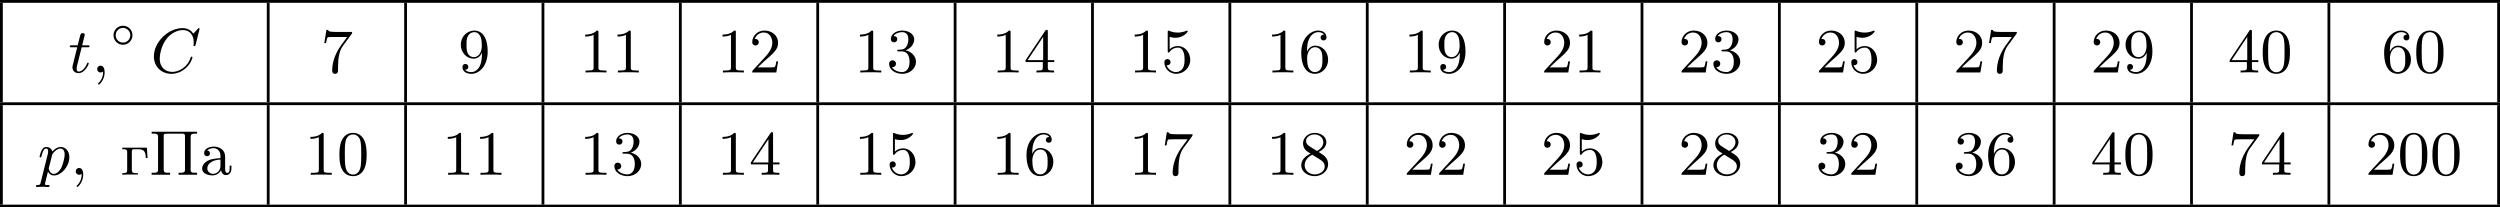 <?xml version='1.0' encoding='UTF-8'?>
<!-- This file was generated by dvisvgm 2.13.3 -->
<svg version='1.1' xmlns='http://www.w3.org/2000/svg' xmlns:xlink='http://www.w3.org/1999/xlink' width='712.501pt' height='59.118pt' viewBox='168.159 364.136 712.501 59.118'>
<defs>
<path id='g4-207' d='M.341-6.133V-5.855C.448-5.855 .565-5.864 .681-5.864C.986-5.864 1.255-5.81 1.255-5.461V-.681C1.255-.296 .933-.287 .592-.287H.341V-.009H2.977V-.287H2.627C2.34-.287 2.062-.314 2.062-.681V-5.389C2.062-5.443 2.053-5.496 2.053-5.55C2.053-5.828 2.233-5.855 2.546-5.855H4.779C4.958-5.837 5.093-5.801 5.093-5.541V-.69C5.093-.323 4.797-.287 4.474-.287H4.178V-.009H6.814V-.287H6.465C6.178-.287 5.9-.314 5.9-.681V-5.461C5.9-5.81 6.196-5.864 6.492-5.864C6.599-5.864 6.716-5.855 6.814-5.855V-6.133H.341Z'/>
<path id='g4-224' d='M1.094-3.479C1.336-3.703 1.704-3.793 2.026-3.793S2.627-3.622 2.806-3.353C2.977-3.102 2.986-2.824 2.986-2.537V-2.376C2.251-2.295 1.515-2.295 .897-1.829C.601-1.605 .368-1.255 .368-.888C.368-.161 1.246 .09 1.838 .09C2.394 .09 2.806-.188 3.067-.655C3.138-.287 3.353 .045 3.766 .045C4.304 .045 4.546-.412 4.546-.906V-1.309H4.295V-.861C4.295-.61 4.241-.269 3.963-.269C3.667-.269 3.649-.664 3.649-.861V-2.609C3.649-3.551 2.842-4.017 2.044-4.017C1.488-4.017 .655-3.784 .655-3.075C.655-2.833 .798-2.645 1.121-2.645C1.345-2.654 1.488-2.86 1.488-3.067C1.488-3.309 1.3-3.434 1.094-3.479ZM2.986-2.161V-1.273C2.986-.664 2.546-.134 1.928-.134H1.856C1.435-.179 1.112-.493 1.112-.897C1.112-1.748 2.134-2.161 2.986-2.161Z'/>
<path id='g4-227' d='M.26-3.865V-3.64H.457C.726-3.64 .95-3.604 .95-3.237V-.637C.95-.26 .735-.233 .26-.233V-.009L.897-.036H2.475V-.233H2.197C1.883-.233 1.614-.269 1.614-.664V-3.318C1.614-3.506 1.677-3.64 1.883-3.64H2.484C2.744-3.64 3.022-3.631 3.237-3.479C3.56-3.264 3.604-2.708 3.604-2.394H3.856L3.757-3.865H.26Z'/>
<path id='g1-14' d='M3.258-1.494C3.258-2.254 2.648-2.851 1.907-2.851S.556-2.248 .556-1.494C.556-.735 1.166-.137 1.907-.137S3.258-.741 3.258-1.494ZM1.907-.448C1.333-.448 .867-.909 .867-1.494S1.333-2.54 1.907-2.54S2.947-2.08 2.947-1.494S2.481-.448 1.907-.448Z'/>
<path id='g5-48' d='M4.241-2.869C4.241-3.47 4.214-4.241 3.9-4.914C3.506-5.756 2.824-5.972 2.304-5.972C1.766-5.972 1.085-5.756 .69-4.896C.403-4.277 .359-3.551 .359-2.869C.359-2.286 .377-1.417 .762-.708C1.184 .054 1.883 .197 2.295 .197C2.878 .197 3.542-.054 3.918-.879C4.187-1.479 4.241-2.152 4.241-2.869ZM2.304-.027C2.035-.027 1.39-.152 1.219-1.166C1.13-1.695 1.13-2.466 1.13-2.977C1.13-3.587 1.13-4.295 1.237-4.788C1.417-5.586 1.991-5.747 2.295-5.747C2.636-5.747 3.201-5.568 3.371-4.734C3.47-4.241 3.47-3.542 3.47-2.977C3.47-2.421 3.47-1.668 3.38-1.139C3.192-.117 2.529-.027 2.304-.027Z'/>
<path id='g5-49' d='M2.726-5.73C2.726-5.954 2.717-5.972 2.493-5.972C1.937-5.398 1.112-5.398 .834-5.398V-5.12C1.004-5.12 1.551-5.12 2.035-5.353V-.717C2.035-.386 2.008-.278 1.175-.278H.888V0C1.21-.027 2.008-.027 2.376-.027S3.551-.027 3.873 0V-.278H3.587C2.753-.278 2.726-.386 2.726-.717V-5.73Z'/>
<path id='g5-50' d='M4.142-1.587H3.891C3.873-1.47 3.802-.941 3.685-.798C3.631-.717 3.013-.717 2.833-.717H1.237L2.125-1.56C3.596-2.833 4.142-3.309 4.142-4.223C4.142-5.254 3.291-5.972 2.188-5.972C1.157-5.972 .457-5.156 .457-4.34C.457-3.891 .843-3.847 .924-3.847C1.121-3.847 1.39-3.99 1.39-4.313C1.39-4.582 1.201-4.779 .924-4.779C.879-4.779 .852-4.779 .816-4.77C1.031-5.407 1.605-5.694 2.089-5.694C3.004-5.694 3.318-4.842 3.318-4.223C3.318-3.309 2.627-2.564 2.197-2.098L.556-.323C.457-.224 .457-.206 .457 0H3.891L4.142-1.587Z'/>
<path id='g5-51' d='M2.735-3.156C3.569-3.47 3.963-4.125 3.963-4.743C3.963-5.434 3.201-5.972 2.268-5.972S.637-5.443 .637-4.761C.637-4.465 .834-4.295 1.094-4.295S1.542-4.483 1.542-4.743C1.542-5.057 1.327-5.192 1.022-5.192C1.255-5.568 1.802-5.747 2.242-5.747C2.986-5.747 3.129-5.156 3.129-4.734C3.129-4.465 3.075-4.035 2.851-3.694C2.573-3.291 2.26-3.273 2-3.255C1.775-3.237 1.757-3.237 1.686-3.237C1.605-3.228 1.533-3.219 1.533-3.12C1.533-3.004 1.605-3.004 1.757-3.004H2.179C2.959-3.004 3.3-2.376 3.3-1.524C3.3-.377 2.69-.054 2.233-.054C2.062-.054 1.193-.099 .789-.762C1.112-.717 1.363-.941 1.363-1.246C1.363-1.542 1.139-1.731 .879-1.731C.655-1.731 .386-1.596 .386-1.219C.386-.421 1.219 .197 2.26 .197C3.38 .197 4.214-.61 4.214-1.524C4.214-2.304 3.596-2.968 2.735-3.156Z'/>
<path id='g5-52' d='M.26-1.757V-1.479H2.708V-.708C2.708-.377 2.681-.278 2.008-.278H1.811V0C2.376-.027 3.004-.027 3.067-.027C3.111-.027 3.757-.027 4.322 0V-.278H4.125C3.452-.278 3.425-.377 3.425-.708V-1.479H4.34V-1.757H3.425V-5.828C3.425-6.007 3.425-6.07 3.255-6.07C3.147-6.07 3.138-6.061 3.058-5.936L.26-1.757ZM.547-1.757L2.762-5.075V-1.757H.547Z'/>
<path id='g5-53' d='M.933-3.093C.933-2.932 .933-2.833 1.058-2.833C1.13-2.833 1.157-2.869 1.21-2.95C1.479-3.327 1.91-3.542 2.376-3.542C3.335-3.542 3.335-2.161 3.335-1.838C3.335-1.56 3.335-1.004 3.084-.601C2.842-.224 2.466-.054 2.116-.054C1.587-.054 .986-.386 .771-1.049C.78-1.049 .834-1.031 .897-1.031C1.076-1.031 1.336-1.148 1.336-1.47C1.336-1.748 1.139-1.91 .897-1.91C.708-1.91 .457-1.802 .457-1.444C.457-.628 1.139 .197 2.134 .197C3.219 .197 4.142-.681 4.142-1.793C4.142-2.878 3.371-3.766 2.394-3.766C1.964-3.766 1.524-3.622 1.21-3.3V-5.066C1.479-4.985 1.757-4.94 2.035-4.94C3.138-4.94 3.784-5.738 3.784-5.855C3.784-5.936 3.73-5.972 3.685-5.972C3.667-5.972 3.649-5.972 3.569-5.927C3.147-5.756 2.735-5.685 2.358-5.685C1.973-5.685 1.569-5.756 1.157-5.927C1.067-5.972 1.049-5.972 1.04-5.972C.933-5.972 .933-5.882 .933-5.73V-3.093Z'/>
<path id='g5-54' d='M1.201-2.968C1.201-3.882 1.3-4.394 1.542-4.86C1.722-5.227 2.161-5.747 2.824-5.747C3.004-5.747 3.416-5.712 3.622-5.389C3.291-5.389 3.147-5.218 3.147-4.976C3.147-4.743 3.309-4.564 3.56-4.564S3.981-4.725 3.981-4.994C3.981-5.496 3.622-5.972 2.806-5.972C1.65-5.972 .386-4.833 .386-2.833C.386-.403 1.479 .197 2.322 .197C3.318 .197 4.214-.637 4.214-1.82C4.214-2.959 3.389-3.82 2.376-3.82C1.838-3.82 1.453-3.506 1.201-2.968ZM2.313-.054C1.802-.054 1.506-.475 1.399-.735C1.228-1.139 1.219-1.883 1.219-2.026C1.219-2.627 1.497-3.596 2.358-3.596C2.502-3.596 2.941-3.596 3.228-3.04C3.398-2.699 3.398-2.26 3.398-1.829S3.398-.959 3.228-.628C2.95-.117 2.555-.054 2.313-.054Z'/>
<path id='g5-55' d='M4.394-5.469C4.474-5.568 4.474-5.586 4.474-5.774H2.242C1.112-5.774 1.085-5.891 1.058-6.061H.807L.511-4.187H.762C.798-4.394 .87-4.896 .986-5.003C1.049-5.057 1.757-5.057 1.883-5.057H3.766L2.905-3.882C1.739-2.277 1.632-.816 1.632-.305C1.632-.206 1.632 .197 2.044 .197C2.466 .197 2.466-.197 2.466-.314V-.753C2.466-2.071 2.663-3.111 3.138-3.757L4.394-5.469Z'/>
<path id='g5-56' d='M1.542-4.071C1.273-4.241 1.067-4.483 1.067-4.815C1.067-5.398 1.695-5.747 2.286-5.747C2.977-5.747 3.533-5.263 3.533-4.636S2.995-3.596 2.636-3.389L1.542-4.071ZM2.86-3.246C3.309-3.461 3.963-3.909 3.963-4.636C3.963-5.478 3.12-5.972 2.313-5.972C1.372-5.972 .637-5.299 .637-4.474C.637-4.133 .762-3.811 .977-3.551C1.13-3.38 1.184-3.344 1.704-3.013C.915-2.636 .386-2.089 .386-1.354C.386-.403 1.327 .197 2.295 .197C3.335 .197 4.214-.538 4.214-1.506C4.214-2.376 3.551-2.806 3.327-2.95C3.228-3.022 2.968-3.183 2.86-3.246ZM1.946-2.86L3.075-2.161C3.282-2.026 3.73-1.739 3.73-1.193C3.73-.484 3.013-.054 2.304-.054C1.524-.054 .87-.61 .87-1.354C.87-2 1.318-2.537 1.946-2.86Z'/>
<path id='g5-57' d='M3.398-2.824V-2.627C3.398-.439 2.403-.054 1.892-.054C1.686-.054 1.228-.09 .995-.386H1.031C1.103-.368 1.453-.439 1.453-.798C1.453-1.031 1.291-1.21 1.04-1.21S.619-1.049 .619-.78C.619-.188 1.094 .197 1.901 .197C3.058 .197 4.214-.986 4.214-2.95C4.214-5.38 3.138-5.972 2.331-5.972C1.3-5.972 .386-5.138 .386-3.963C.386-2.824 1.21-1.964 2.224-1.964C2.878-1.964 3.237-2.439 3.398-2.824ZM2.242-2.188C2.098-2.188 1.659-2.188 1.372-2.744C1.201-3.084 1.201-3.524 1.201-3.954S1.201-4.833 1.39-5.174C1.659-5.631 2.008-5.747 2.331-5.747C2.941-5.747 3.183-5.129 3.219-5.039C3.344-4.707 3.38-4.16 3.38-3.775C3.38-3.12 3.084-2.188 2.242-2.188Z'/>
<path id='g2-59' d='M1.632-.143C1.632 .152 1.632 .888 .968 1.524C.915 1.578 .915 1.587 .915 1.623C.915 1.686 .977 1.731 1.031 1.731C1.13 1.731 1.856 1.031 1.856-.018C1.856-.574 1.659-.968 1.273-.968C.968-.968 .789-.735 .789-.484S.968 0 1.273 0C1.408 0 1.542-.045 1.632-.143Z'/>
<path id='g2-67' d='M6.94-6.079C6.967-6.187 6.967-6.205 6.967-6.223C6.967-6.232 6.958-6.321 6.859-6.321C6.805-6.321 6.779-6.294 6.716-6.223L6.169-5.622C6.133-5.577 6.097-5.541 6.088-5.541S6.07-5.55 6.016-5.613C5.882-5.792 5.478-6.321 4.546-6.321C2.493-6.321 .457-4.331 .457-2.286C.457-.825 1.524 .197 2.968 .197C3.9 .197 4.636-.287 4.985-.601C5.801-1.327 5.954-2.116 5.954-2.152S5.936-2.251 5.828-2.251C5.73-2.251 5.712-2.197 5.703-2.161C5.263-.717 3.981-.081 3.084-.081C2.215-.081 1.291-.61 1.291-1.964C1.291-2.367 1.426-3.784 2.331-4.887C2.869-5.532 3.748-6.043 4.609-6.043C5.604-6.043 6.133-5.281 6.133-4.295C6.133-3.99 6.106-3.927 6.106-3.856C6.106-3.757 6.214-3.757 6.241-3.757C6.357-3.757 6.357-3.775 6.402-3.945L6.94-6.079Z'/>
<path id='g2-112' d='M.412 1.121C.35 1.381 .332 1.462-.054 1.462C-.152 1.462-.26 1.462-.26 1.623C-.26 1.659-.242 1.739-.143 1.739L.242 1.722C.296 1.713 .502 1.713 .628 1.713C.78 1.713 .933 1.722 1.085 1.722C1.228 1.722 1.381 1.739 1.515 1.739C1.569 1.739 1.686 1.739 1.686 1.578C1.686 1.462 1.596 1.462 1.444 1.462C1.022 1.462 1.022 1.399 1.022 1.318C1.022 1.264 1.085 1.022 1.121 .879L1.453-.457C1.542-.269 1.793 .099 2.304 .099C3.353 .099 4.501-1.166 4.501-2.511C4.501-3.425 3.936-3.963 3.264-3.963C3.075-3.963 2.627-3.918 2.08-3.309C1.946-3.811 1.533-3.963 1.228-3.963C.852-3.963 .664-3.685 .538-3.443C.386-3.129 .26-2.618 .26-2.582C.26-2.502 .323-2.475 .386-2.475C.484-2.475 .502-2.52 .547-2.699C.717-3.407 .906-3.739 1.21-3.739C1.479-3.739 1.479-3.452 1.479-3.318C1.479-3.246 1.47-3.111 1.453-3.04L.412 1.121ZM2.035-2.762C2.08-2.941 2.08-2.959 2.197-3.093C2.439-3.398 2.842-3.739 3.246-3.739C3.667-3.739 3.838-3.318 3.838-2.896C3.838-2.493 3.587-1.381 3.309-.906C3.004-.395 2.627-.126 2.295-.126C1.713-.126 1.569-.834 1.569-.897C1.569-.95 1.587-.995 1.596-1.04L2.035-2.762Z'/>
<path id='g2-116' d='M1.91-3.587H2.762C2.923-3.587 3.031-3.587 3.031-3.748C3.031-3.865 2.941-3.865 2.78-3.865H1.982L2.349-5.353C2.349-5.496 2.233-5.613 2.071-5.613C1.784-5.613 1.713-5.353 1.695-5.263L1.336-3.865H.493C.323-3.865 .215-3.865 .215-3.703C.215-3.587 .314-3.587 .475-3.587H1.273L.664-1.148C.592-.879 .592-.861 .592-.735C.592-.206 .995 .099 1.462 .099C2.394 .099 2.923-1.193 2.923-1.282C2.923-1.327 2.896-1.39 2.806-1.39S2.708-1.363 2.645-1.21C2.367-.565 1.919-.126 1.479-.126C1.3-.126 1.193-.242 1.193-.538C1.193-.735 1.219-.843 1.255-.977L1.91-3.587Z'/>
</defs>
<g id='page2' transform='matrix(2 0 0 2 0 0)'>
<rect x='84.079' y='182.068' height='.399' width='356.251'/>
<rect x='84.079' y='182.466' height='14.182' width='.399'/>
<use x='93.81' y='192.394' xlink:href='#g2-116'/>
<use x='97.138' y='192.394' xlink:href='#g2-59'/>
<use x='99.698' y='188.585' xlink:href='#g1-14'/>
<use x='105.551' y='192.394' xlink:href='#g2-67'/>
<rect x='122.099' y='182.466' height='14.182' width='.399'/>
<use x='129.783' y='192.394' xlink:href='#g5-55'/>
<rect x='141.676' y='182.466' height='14.182' width='.399'/>
<use x='149.359' y='192.394' xlink:href='#g5-57'/>
<rect x='161.252' y='182.466' height='14.182' width='.399'/>
<use x='166.632' y='192.394' xlink:href='#g5-49'/>
<use x='171.24' y='192.394' xlink:href='#g5-49'/>
<rect x='180.829' y='182.466' height='14.182' width='.399'/>
<use x='186.209' y='192.394' xlink:href='#g5-49'/>
<use x='190.816' y='192.394' xlink:href='#g5-50'/>
<rect x='200.405' y='182.466' height='14.182' width='.399'/>
<use x='205.785' y='192.394' xlink:href='#g5-49'/>
<use x='210.393' y='192.394' xlink:href='#g5-51'/>
<rect x='219.982' y='182.466' height='14.182' width='.399'/>
<use x='225.362' y='192.394' xlink:href='#g5-49'/>
<use x='229.969' y='192.394' xlink:href='#g5-52'/>
<rect x='239.558' y='182.466' height='14.182' width='.399'/>
<use x='244.938' y='192.394' xlink:href='#g5-49'/>
<use x='249.546' y='192.394' xlink:href='#g5-53'/>
<rect x='259.135' y='182.466' height='14.182' width='.399'/>
<use x='264.515' y='192.394' xlink:href='#g5-49'/>
<use x='269.123' y='192.394' xlink:href='#g5-54'/>
<rect x='278.712' y='182.466' height='14.182' width='.399'/>
<use x='284.091' y='192.394' xlink:href='#g5-49'/>
<use x='288.699' y='192.394' xlink:href='#g5-57'/>
<rect x='298.288' y='182.466' height='14.182' width='.399'/>
<use x='303.668' y='192.394' xlink:href='#g5-50'/>
<use x='308.276' y='192.394' xlink:href='#g5-49'/>
<rect x='317.865' y='182.466' height='14.182' width='.399'/>
<use x='323.244' y='192.394' xlink:href='#g5-50'/>
<use x='327.852' y='192.394' xlink:href='#g5-51'/>
<rect x='337.441' y='182.466' height='14.182' width='.399'/>
<use x='342.821' y='192.394' xlink:href='#g5-50'/>
<use x='347.429' y='192.394' xlink:href='#g5-53'/>
<rect x='357.018' y='182.466' height='14.182' width='.399'/>
<use x='362.397' y='192.394' xlink:href='#g5-50'/>
<use x='367.005' y='192.394' xlink:href='#g5-55'/>
<rect x='376.594' y='182.466' height='14.182' width='.399'/>
<use x='381.974' y='192.394' xlink:href='#g5-50'/>
<use x='386.582' y='192.394' xlink:href='#g5-57'/>
<rect x='396.171' y='182.466' height='14.182' width='.399'/>
<use x='401.551' y='192.394' xlink:href='#g5-52'/>
<use x='406.158' y='192.394' xlink:href='#g5-48'/>
<rect x='415.747' y='182.466' height='14.182' width='.399'/>
<use x='423.431' y='192.394' xlink:href='#g5-54'/>
<use x='428.039' y='192.394' xlink:href='#g5-48'/>
<rect x='439.931' y='182.466' height='14.182' width='.399'/>
<rect x='84.079' y='196.648' height='.399' width='356.251'/>
<rect x='84.079' y='197.047' height='14.182' width='.399'/>
<use x='89.459' y='206.974' xlink:href='#g2-112'/>
<use x='94.085' y='206.974' xlink:href='#g2-59'/>
<use x='101.252' y='206.974' xlink:href='#g4-227'/>
<use x='105.347' y='206.974' xlink:href='#g4-207'/>
<use x='112.511' y='206.974' xlink:href='#g4-224'/>
<rect x='122.099' y='197.047' height='14.182' width='.399'/>
<use x='127.479' y='206.974' xlink:href='#g5-49'/>
<use x='132.087' y='206.974' xlink:href='#g5-48'/>
<rect x='141.676' y='197.047' height='14.182' width='.399'/>
<use x='147.056' y='206.974' xlink:href='#g5-49'/>
<use x='151.663' y='206.974' xlink:href='#g5-49'/>
<rect x='161.252' y='197.047' height='14.182' width='.399'/>
<use x='166.632' y='206.974' xlink:href='#g5-49'/>
<use x='171.24' y='206.974' xlink:href='#g5-51'/>
<rect x='180.829' y='197.047' height='14.182' width='.399'/>
<use x='186.209' y='206.974' xlink:href='#g5-49'/>
<use x='190.816' y='206.974' xlink:href='#g5-52'/>
<rect x='200.405' y='197.047' height='14.182' width='.399'/>
<use x='205.785' y='206.974' xlink:href='#g5-49'/>
<use x='210.393' y='206.974' xlink:href='#g5-53'/>
<rect x='219.982' y='197.047' height='14.182' width='.399'/>
<use x='225.362' y='206.974' xlink:href='#g5-49'/>
<use x='229.969' y='206.974' xlink:href='#g5-54'/>
<rect x='239.558' y='197.047' height='14.182' width='.399'/>
<use x='244.938' y='206.974' xlink:href='#g5-49'/>
<use x='249.546' y='206.974' xlink:href='#g5-55'/>
<rect x='259.135' y='197.047' height='14.182' width='.399'/>
<use x='264.515' y='206.974' xlink:href='#g5-49'/>
<use x='269.123' y='206.974' xlink:href='#g5-56'/>
<rect x='278.712' y='197.047' height='14.182' width='.399'/>
<use x='284.091' y='206.974' xlink:href='#g5-50'/>
<use x='288.699' y='206.974' xlink:href='#g5-50'/>
<rect x='298.288' y='197.047' height='14.182' width='.399'/>
<use x='303.668' y='206.974' xlink:href='#g5-50'/>
<use x='308.276' y='206.974' xlink:href='#g5-53'/>
<rect x='317.865' y='197.047' height='14.182' width='.399'/>
<use x='323.244' y='206.974' xlink:href='#g5-50'/>
<use x='327.852' y='206.974' xlink:href='#g5-56'/>
<rect x='337.441' y='197.047' height='14.182' width='.399'/>
<use x='342.821' y='206.974' xlink:href='#g5-51'/>
<use x='347.429' y='206.974' xlink:href='#g5-50'/>
<rect x='357.018' y='197.047' height='14.182' width='.399'/>
<use x='362.397' y='206.974' xlink:href='#g5-51'/>
<use x='367.005' y='206.974' xlink:href='#g5-54'/>
<rect x='376.594' y='197.047' height='14.182' width='.399'/>
<use x='381.974' y='206.974' xlink:href='#g5-52'/>
<use x='386.582' y='206.974' xlink:href='#g5-48'/>
<rect x='396.171' y='197.047' height='14.182' width='.399'/>
<use x='401.551' y='206.974' xlink:href='#g5-55'/>
<use x='406.158' y='206.974' xlink:href='#g5-52'/>
<rect x='415.747' y='197.047' height='14.182' width='.399'/>
<use x='421.127' y='206.974' xlink:href='#g5-50'/>
<use x='425.735' y='206.974' xlink:href='#g5-48'/>
<use x='430.342' y='206.974' xlink:href='#g5-48'/>
<rect x='439.931' y='197.047' height='14.182' width='.399'/>
<rect x='84.079' y='211.229' height='.399' width='356.251'/>
</g>
</svg>